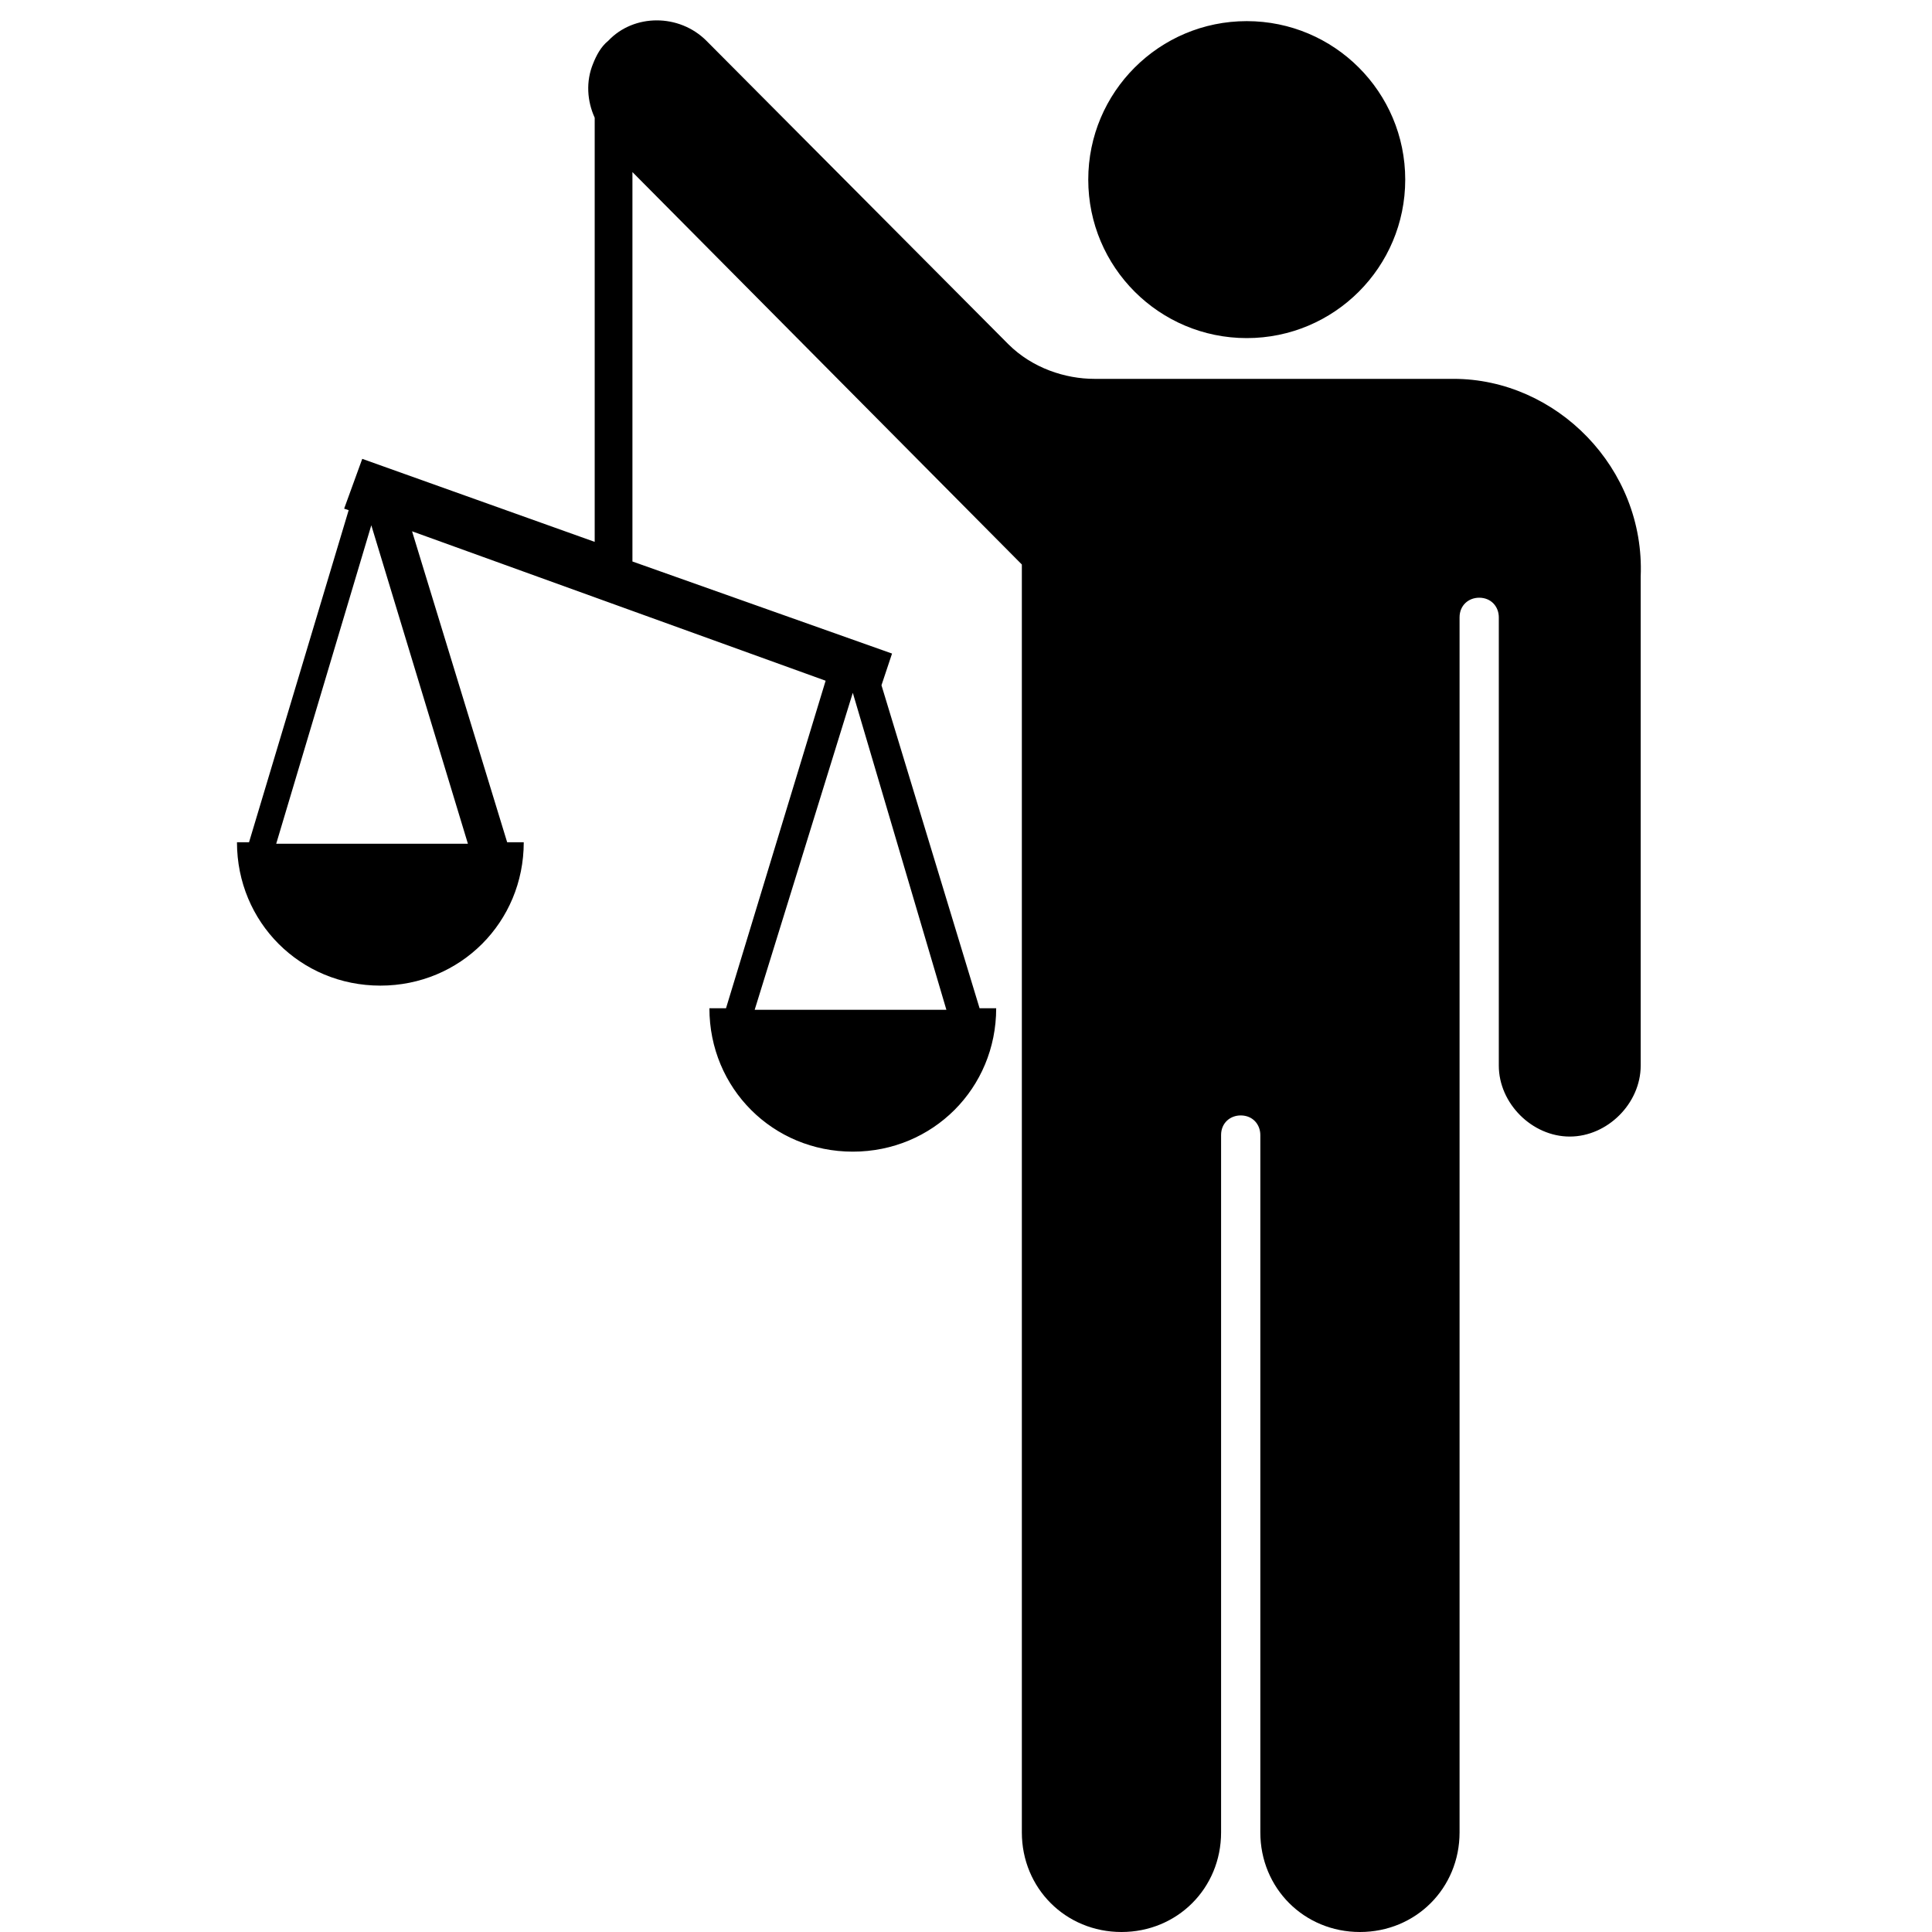 <?xml version="1.0" encoding="utf-8"?>

<svg fill="#000000" height="800px" width="800px" version="1.2" baseProfile="tiny" id="_x31_" xmlns="http://www.w3.org/2000/svg" xmlns:xlink="http://www.w3.org/1999/xlink"
	  viewBox="-63 65 128 128" xml:space="preserve">
<path d="M9.1,76.9c0-5.8,4.7-10.5,10.5-10.5c5.8,0,10.5,4.7,10.5,10.5c0,5.8-4.7,10.5-10.5,10.5C13.8,87.4,9.1,82.7,9.1,76.9z
	 M45.7,103.2v32.4c0,2.5-2.2,4.7-4.7,4.7c-2.5,0-4.7-2.2-4.7-4.7v-29.7c0-0.7-0.5-1.3-1.3-1.3c-0.7,0-1.3,0.5-1.3,1.3v80.5
	c0,3.7-2.9,6.6-6.6,6.6s-6.6-2.9-6.6-6.6v-46.2c0-0.7-0.5-1.3-1.3-1.3c-0.7,0-1.3,0.5-1.3,1.3v46.2c0,3.7-2.9,6.6-6.6,6.6
	s-6.6-2.9-6.6-6.6v-84l-25.8-26v25.8l17.2,6.1l-0.7,2.1l6.5,21.4h0.1H3c0,5.3-4.2,9.5-9.5,9.5s-9.5-4.2-9.5-9.5h1h0.1l6.6-21.7
	l-27.4-9.9l6.3,20.6h0.1h1c0,5.3-4.2,9.5-9.5,9.5s-9.5-4.2-9.5-9.5h0.7h0.1l6.6-22l-0.3-0.1l1.2-3.3l15.4,5.5V72.8
	c-0.5-1.1-0.6-2.4-0.1-3.6c0.2-0.5,0.5-1.1,1-1.5c1.7-1.8,4.7-1.8,6.5,0l20,20.1c1.6,1.6,3.8,2.3,5.7,2.3h23.8
	C40.1,90.1,46,96,45.7,103.2z M-38.4,99.8l-6.3,21.1H-32L-38.4,99.8z M-6.5,110.9l-6.5,21h12.7L-6.5,110.9z"/>
</svg>